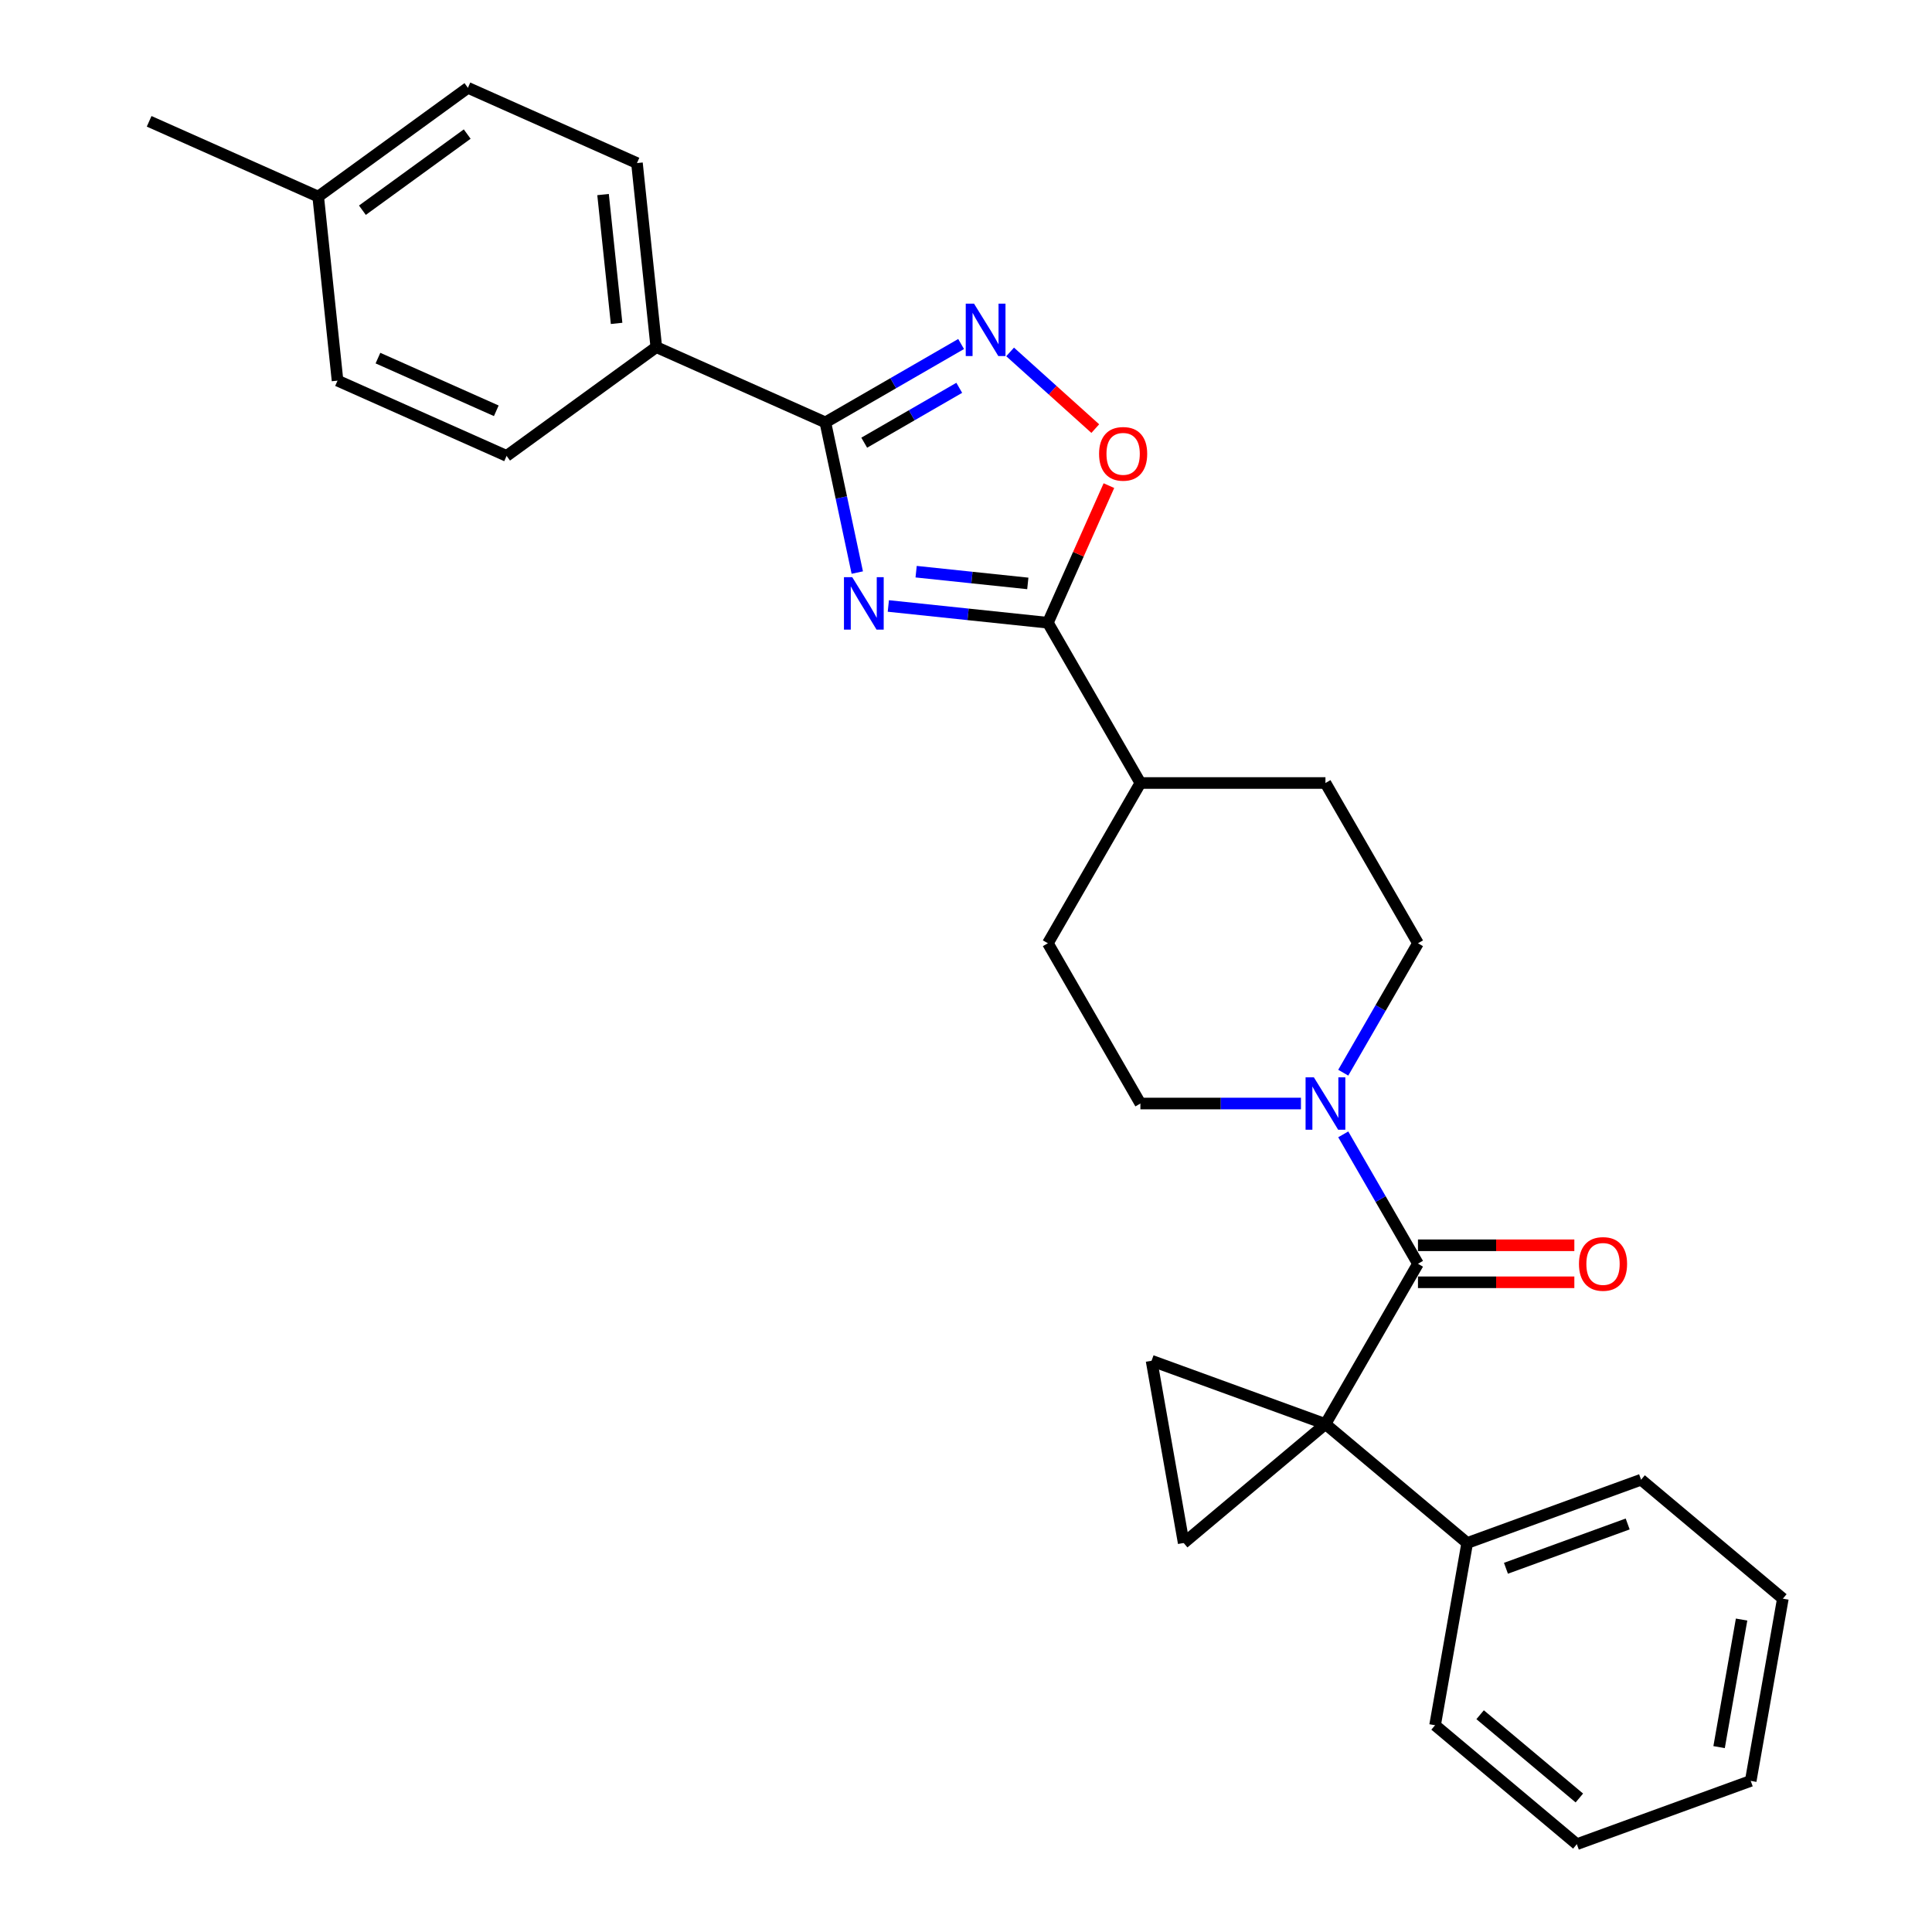 <?xml version='1.0' encoding='iso-8859-1'?>
<svg version='1.1' baseProfile='full'
              xmlns='http://www.w3.org/2000/svg'
                      xmlns:rdkit='http://www.rdkit.org/xml'
                      xmlns:xlink='http://www.w3.org/1999/xlink'
                  xml:space='preserve'
width='1000px' height='1000px' viewBox='0 0 1000 1000'>
<!-- END OF HEADER -->
<rect style='opacity:1.0;fill:#FFFFFF;stroke:none' width='1000' height='1000' x='0' y='0'> </rect>
<path class='bond-1' d='M 686.05,737.082 L 733.941,654.132' style='fill:none;fill-rule:evenodd;stroke:#000000;stroke-width:6px;stroke-linecap:butt;stroke-linejoin:miter;stroke-opacity:1' />
<path class='bond-5' d='M 686.05,737.082 L 612.676,798.65' style='fill:none;fill-rule:evenodd;stroke:#000000;stroke-width:6px;stroke-linecap:butt;stroke-linejoin:miter;stroke-opacity:1' />
<path class='bond-6' d='M 686.05,737.082 L 596.044,704.322' style='fill:none;fill-rule:evenodd;stroke:#000000;stroke-width:6px;stroke-linecap:butt;stroke-linejoin:miter;stroke-opacity:1' />
<path class='bond-10' d='M 686.05,737.082 L 759.424,798.65' style='fill:none;fill-rule:evenodd;stroke:#000000;stroke-width:6px;stroke-linecap:butt;stroke-linejoin:miter;stroke-opacity:1' />
<path class='bond-0' d='M 459.8,313.652 L 501.088,317.991' style='fill:none;fill-rule:evenodd;stroke:#0000FF;stroke-width:6px;stroke-linecap:butt;stroke-linejoin:miter;stroke-opacity:1' />
<path class='bond-0' d='M 501.088,317.991 L 542.376,322.331' style='fill:none;fill-rule:evenodd;stroke:#000000;stroke-width:6px;stroke-linecap:butt;stroke-linejoin:miter;stroke-opacity:1' />
<path class='bond-0' d='M 474.188,295.902 L 503.09,298.94' style='fill:none;fill-rule:evenodd;stroke:#0000FF;stroke-width:6px;stroke-linecap:butt;stroke-linejoin:miter;stroke-opacity:1' />
<path class='bond-0' d='M 503.09,298.94 L 531.992,301.977' style='fill:none;fill-rule:evenodd;stroke:#000000;stroke-width:6px;stroke-linecap:butt;stroke-linejoin:miter;stroke-opacity:1' />
<path class='bond-2' d='M 443.726,296.361 L 435.465,257.495' style='fill:none;fill-rule:evenodd;stroke:#0000FF;stroke-width:6px;stroke-linecap:butt;stroke-linejoin:miter;stroke-opacity:1' />
<path class='bond-2' d='M 435.465,257.495 L 427.204,218.629' style='fill:none;fill-rule:evenodd;stroke:#000000;stroke-width:6px;stroke-linecap:butt;stroke-linejoin:miter;stroke-opacity:1' />
<path class='bond-7' d='M 733.941,654.132 L 714.602,620.635' style='fill:none;fill-rule:evenodd;stroke:#000000;stroke-width:6px;stroke-linecap:butt;stroke-linejoin:miter;stroke-opacity:1' />
<path class='bond-7' d='M 714.602,620.635 L 695.263,587.139' style='fill:none;fill-rule:evenodd;stroke:#0000FF;stroke-width:6px;stroke-linecap:butt;stroke-linejoin:miter;stroke-opacity:1' />
<path class='bond-12' d='M 733.941,663.71 L 774.409,663.71' style='fill:none;fill-rule:evenodd;stroke:#000000;stroke-width:6px;stroke-linecap:butt;stroke-linejoin:miter;stroke-opacity:1' />
<path class='bond-12' d='M 774.409,663.71 L 814.878,663.71' style='fill:none;fill-rule:evenodd;stroke:#FF0000;stroke-width:6px;stroke-linecap:butt;stroke-linejoin:miter;stroke-opacity:1' />
<path class='bond-12' d='M 733.941,644.554 L 774.409,644.554' style='fill:none;fill-rule:evenodd;stroke:#000000;stroke-width:6px;stroke-linecap:butt;stroke-linejoin:miter;stroke-opacity:1' />
<path class='bond-12' d='M 774.409,644.554 L 814.878,644.554' style='fill:none;fill-rule:evenodd;stroke:#FF0000;stroke-width:6px;stroke-linecap:butt;stroke-linejoin:miter;stroke-opacity:1' />
<path class='bond-9' d='M 427.204,218.629 L 339.702,179.671' style='fill:none;fill-rule:evenodd;stroke:#000000;stroke-width:6px;stroke-linecap:butt;stroke-linejoin:miter;stroke-opacity:1' />
<path class='bond-31' d='M 427.204,218.629 L 462.338,198.344' style='fill:none;fill-rule:evenodd;stroke:#000000;stroke-width:6px;stroke-linecap:butt;stroke-linejoin:miter;stroke-opacity:1' />
<path class='bond-31' d='M 462.338,198.344 L 497.472,178.06' style='fill:none;fill-rule:evenodd;stroke:#0000FF;stroke-width:6px;stroke-linecap:butt;stroke-linejoin:miter;stroke-opacity:1' />
<path class='bond-31' d='M 447.322,229.134 L 471.916,214.934' style='fill:none;fill-rule:evenodd;stroke:#000000;stroke-width:6px;stroke-linecap:butt;stroke-linejoin:miter;stroke-opacity:1' />
<path class='bond-31' d='M 471.916,214.934 L 496.51,200.735' style='fill:none;fill-rule:evenodd;stroke:#0000FF;stroke-width:6px;stroke-linecap:butt;stroke-linejoin:miter;stroke-opacity:1' />
<path class='bond-3' d='M 542.376,322.331 L 590.267,405.281' style='fill:none;fill-rule:evenodd;stroke:#000000;stroke-width:6px;stroke-linecap:butt;stroke-linejoin:miter;stroke-opacity:1' />
<path class='bond-8' d='M 542.376,322.331 L 558.175,286.846' style='fill:none;fill-rule:evenodd;stroke:#000000;stroke-width:6px;stroke-linecap:butt;stroke-linejoin:miter;stroke-opacity:1' />
<path class='bond-8' d='M 558.175,286.846 L 573.974,251.361' style='fill:none;fill-rule:evenodd;stroke:#FF0000;stroke-width:6px;stroke-linecap:butt;stroke-linejoin:miter;stroke-opacity:1' />
<path class='bond-4' d='M 522.835,182.156 L 544.875,202.001' style='fill:none;fill-rule:evenodd;stroke:#0000FF;stroke-width:6px;stroke-linecap:butt;stroke-linejoin:miter;stroke-opacity:1' />
<path class='bond-4' d='M 544.875,202.001 L 566.915,221.845' style='fill:none;fill-rule:evenodd;stroke:#FF0000;stroke-width:6px;stroke-linecap:butt;stroke-linejoin:miter;stroke-opacity:1' />
<path class='bond-28' d='M 612.676,798.65 L 596.044,704.322' style='fill:none;fill-rule:evenodd;stroke:#000000;stroke-width:6px;stroke-linecap:butt;stroke-linejoin:miter;stroke-opacity:1' />
<path class='bond-13' d='M 695.263,555.224 L 714.602,521.728' style='fill:none;fill-rule:evenodd;stroke:#0000FF;stroke-width:6px;stroke-linecap:butt;stroke-linejoin:miter;stroke-opacity:1' />
<path class='bond-13' d='M 714.602,521.728 L 733.941,488.231' style='fill:none;fill-rule:evenodd;stroke:#000000;stroke-width:6px;stroke-linecap:butt;stroke-linejoin:miter;stroke-opacity:1' />
<path class='bond-14' d='M 673.368,571.182 L 631.818,571.182' style='fill:none;fill-rule:evenodd;stroke:#0000FF;stroke-width:6px;stroke-linecap:butt;stroke-linejoin:miter;stroke-opacity:1' />
<path class='bond-14' d='M 631.818,571.182 L 590.267,571.182' style='fill:none;fill-rule:evenodd;stroke:#000000;stroke-width:6px;stroke-linecap:butt;stroke-linejoin:miter;stroke-opacity:1' />
<path class='bond-17' d='M 339.702,179.671 L 329.69,84.413' style='fill:none;fill-rule:evenodd;stroke:#000000;stroke-width:6px;stroke-linecap:butt;stroke-linejoin:miter;stroke-opacity:1' />
<path class='bond-17' d='M 319.148,167.385 L 312.14,100.704' style='fill:none;fill-rule:evenodd;stroke:#000000;stroke-width:6px;stroke-linecap:butt;stroke-linejoin:miter;stroke-opacity:1' />
<path class='bond-18' d='M 339.702,179.671 L 262.212,235.971' style='fill:none;fill-rule:evenodd;stroke:#000000;stroke-width:6px;stroke-linecap:butt;stroke-linejoin:miter;stroke-opacity:1' />
<path class='bond-22' d='M 759.424,798.65 L 849.43,765.89' style='fill:none;fill-rule:evenodd;stroke:#000000;stroke-width:6px;stroke-linecap:butt;stroke-linejoin:miter;stroke-opacity:1' />
<path class='bond-22' d='M 779.477,811.737 L 842.481,788.806' style='fill:none;fill-rule:evenodd;stroke:#000000;stroke-width:6px;stroke-linecap:butt;stroke-linejoin:miter;stroke-opacity:1' />
<path class='bond-23' d='M 759.424,798.65 L 742.791,892.978' style='fill:none;fill-rule:evenodd;stroke:#000000;stroke-width:6px;stroke-linecap:butt;stroke-linejoin:miter;stroke-opacity:1' />
<path class='bond-11' d='M 590.267,405.281 L 542.376,488.231' style='fill:none;fill-rule:evenodd;stroke:#000000;stroke-width:6px;stroke-linecap:butt;stroke-linejoin:miter;stroke-opacity:1' />
<path class='bond-30' d='M 590.267,405.281 L 686.05,405.281' style='fill:none;fill-rule:evenodd;stroke:#000000;stroke-width:6px;stroke-linecap:butt;stroke-linejoin:miter;stroke-opacity:1' />
<path class='bond-15' d='M 733.941,488.231 L 686.05,405.281' style='fill:none;fill-rule:evenodd;stroke:#000000;stroke-width:6px;stroke-linecap:butt;stroke-linejoin:miter;stroke-opacity:1' />
<path class='bond-16' d='M 590.267,571.182 L 542.376,488.231' style='fill:none;fill-rule:evenodd;stroke:#000000;stroke-width:6px;stroke-linecap:butt;stroke-linejoin:miter;stroke-opacity:1' />
<path class='bond-19' d='M 329.69,84.413 L 242.188,45.455' style='fill:none;fill-rule:evenodd;stroke:#000000;stroke-width:6px;stroke-linecap:butt;stroke-linejoin:miter;stroke-opacity:1' />
<path class='bond-20' d='M 262.212,235.971 L 174.71,197.012' style='fill:none;fill-rule:evenodd;stroke:#000000;stroke-width:6px;stroke-linecap:butt;stroke-linejoin:miter;stroke-opacity:1' />
<path class='bond-20' d='M 256.878,212.626 L 195.627,185.356' style='fill:none;fill-rule:evenodd;stroke:#000000;stroke-width:6px;stroke-linecap:butt;stroke-linejoin:miter;stroke-opacity:1' />
<path class='bond-32' d='M 242.188,45.455 L 164.698,101.754' style='fill:none;fill-rule:evenodd;stroke:#000000;stroke-width:6px;stroke-linecap:butt;stroke-linejoin:miter;stroke-opacity:1' />
<path class='bond-32' d='M 241.824,69.397 L 187.581,108.807' style='fill:none;fill-rule:evenodd;stroke:#000000;stroke-width:6px;stroke-linecap:butt;stroke-linejoin:miter;stroke-opacity:1' />
<path class='bond-21' d='M 174.71,197.012 L 164.698,101.754' style='fill:none;fill-rule:evenodd;stroke:#000000;stroke-width:6px;stroke-linecap:butt;stroke-linejoin:miter;stroke-opacity:1' />
<path class='bond-24' d='M 164.698,101.754 L 77.196,62.796' style='fill:none;fill-rule:evenodd;stroke:#000000;stroke-width:6px;stroke-linecap:butt;stroke-linejoin:miter;stroke-opacity:1' />
<path class='bond-26' d='M 849.43,765.89 L 922.804,827.458' style='fill:none;fill-rule:evenodd;stroke:#000000;stroke-width:6px;stroke-linecap:butt;stroke-linejoin:miter;stroke-opacity:1' />
<path class='bond-25' d='M 742.791,892.978 L 816.165,954.545' style='fill:none;fill-rule:evenodd;stroke:#000000;stroke-width:6px;stroke-linecap:butt;stroke-linejoin:miter;stroke-opacity:1' />
<path class='bond-25' d='M 766.111,887.538 L 817.473,930.636' style='fill:none;fill-rule:evenodd;stroke:#000000;stroke-width:6px;stroke-linecap:butt;stroke-linejoin:miter;stroke-opacity:1' />
<path class='bond-27' d='M 816.165,954.545 L 906.171,921.786' style='fill:none;fill-rule:evenodd;stroke:#000000;stroke-width:6px;stroke-linecap:butt;stroke-linejoin:miter;stroke-opacity:1' />
<path class='bond-29' d='M 922.804,827.458 L 906.171,921.786' style='fill:none;fill-rule:evenodd;stroke:#000000;stroke-width:6px;stroke-linecap:butt;stroke-linejoin:miter;stroke-opacity:1' />
<path class='bond-29' d='M 901.443,838.281 L 889.801,904.31' style='fill:none;fill-rule:evenodd;stroke:#000000;stroke-width:6px;stroke-linecap:butt;stroke-linejoin:miter;stroke-opacity:1' />
<path  class='atom-1' d='M 441.122 298.756
L 450.011 313.123
Q 450.892 314.541, 452.309 317.108
Q 453.727 319.675, 453.804 319.828
L 453.804 298.756
L 457.405 298.756
L 457.405 325.882
L 453.689 325.882
L 444.149 310.173
Q 443.038 308.334, 441.85 306.227
Q 440.7 304.12, 440.356 303.468
L 440.356 325.882
L 436.831 325.882
L 436.831 298.756
L 441.122 298.756
' fill='#0000FF'/>
<path  class='atom-5' d='M 504.158 157.175
L 513.046 171.542
Q 513.928 172.96, 515.345 175.527
Q 516.763 178.094, 516.839 178.247
L 516.839 157.175
L 520.441 157.175
L 520.441 184.301
L 516.724 184.301
L 507.185 168.592
Q 506.073 166.753, 504.886 164.646
Q 503.736 162.539, 503.392 161.888
L 503.392 184.301
L 499.867 184.301
L 499.867 157.175
L 504.158 157.175
' fill='#0000FF'/>
<path  class='atom-8' d='M 680.054 557.619
L 688.943 571.986
Q 689.824 573.404, 691.241 575.971
Q 692.659 578.538, 692.736 578.691
L 692.736 557.619
L 696.337 557.619
L 696.337 584.744
L 692.621 584.744
L 683.081 569.036
Q 681.97 567.197, 680.782 565.09
Q 679.632 562.983, 679.288 562.331
L 679.288 584.744
L 675.763 584.744
L 675.763 557.619
L 680.054 557.619
' fill='#0000FF'/>
<path  class='atom-9' d='M 568.882 234.906
Q 568.882 228.392, 572.101 224.753
Q 575.319 221.113, 581.334 221.113
Q 587.349 221.113, 590.568 224.753
Q 593.786 228.392, 593.786 234.906
Q 593.786 241.495, 590.529 245.25
Q 587.273 248.967, 581.334 248.967
Q 575.357 248.967, 572.101 245.25
Q 568.882 241.534, 568.882 234.906
M 581.334 245.901
Q 585.472 245.901, 587.694 243.143
Q 589.955 240.346, 589.955 234.906
Q 589.955 229.58, 587.694 226.898
Q 585.472 224.178, 581.334 224.178
Q 577.196 224.178, 574.936 226.86
Q 572.714 229.542, 572.714 234.906
Q 572.714 240.384, 574.936 243.143
Q 577.196 245.901, 581.334 245.901
' fill='#FF0000'/>
<path  class='atom-13' d='M 817.272 654.208
Q 817.272 647.695, 820.491 644.055
Q 823.709 640.416, 829.724 640.416
Q 835.739 640.416, 838.957 644.055
Q 842.176 647.695, 842.176 654.208
Q 842.176 660.798, 838.919 664.553
Q 835.662 668.269, 829.724 668.269
Q 823.747 668.269, 820.491 664.553
Q 817.272 660.837, 817.272 654.208
M 829.724 665.204
Q 833.862 665.204, 836.084 662.446
Q 838.344 659.649, 838.344 654.208
Q 838.344 648.883, 836.084 646.201
Q 833.862 643.481, 829.724 643.481
Q 825.586 643.481, 823.326 646.163
Q 821.104 648.845, 821.104 654.208
Q 821.104 659.687, 823.326 662.446
Q 825.586 665.204, 829.724 665.204
' fill='#FF0000'/>
</svg>
